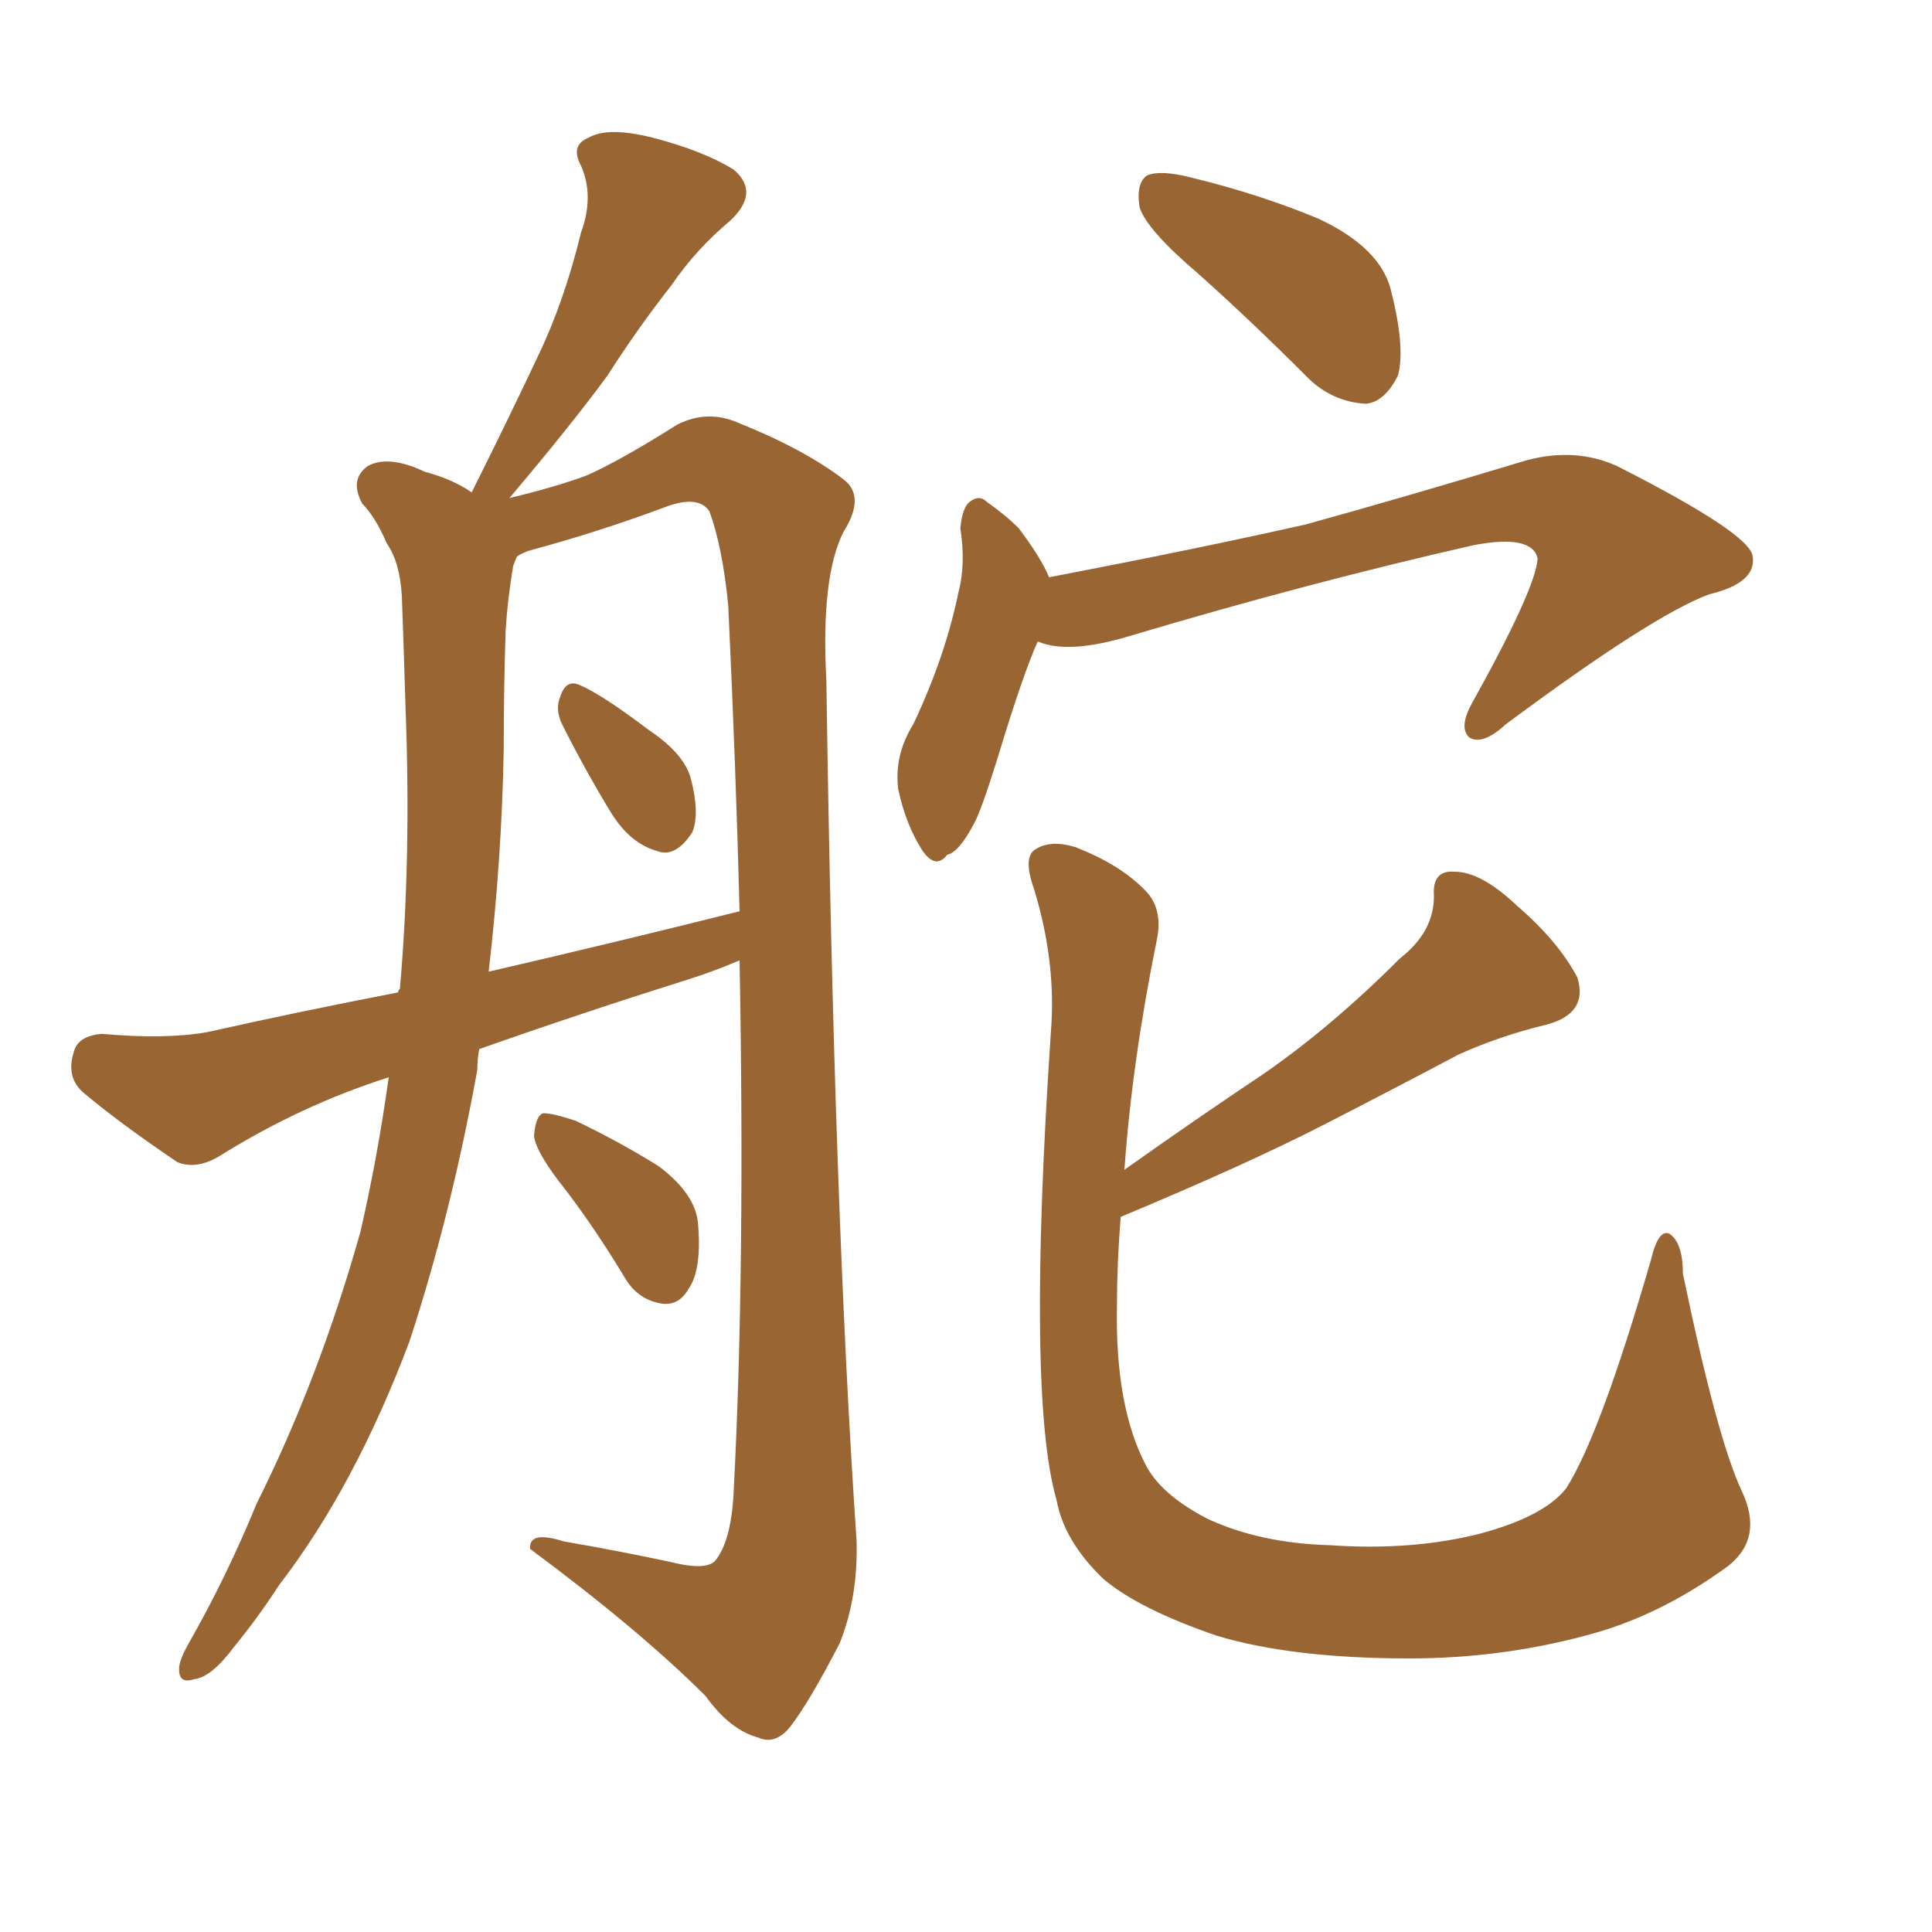 <svg xmlns="http://www.w3.org/2000/svg" xmlns:xlink="http://www.w3.org/1999/xlink" width="150" height="150"><path fill="#996633" padding="10" d="M37.21 81.45L37.21 81.45Q37.06 82.18 37.06 83.06L37.06 83.06Q35.01 94.34 31.79 104.15L31.79 104.15Q27.54 115.43 21.68 123.05L21.68 123.05Q20.07 125.54 18.16 127.88L18.16 127.88Q16.41 130.22 15.09 130.37L15.09 130.37Q13.77 130.81 13.92 129.35L13.92 129.35Q14.06 128.61 14.65 127.59L14.65 127.59Q17.58 122.46 19.92 116.75L19.92 116.75Q24.76 107.08 27.98 95.65L27.98 95.65Q29.30 89.94 30.18 83.64L30.18 83.64Q23.29 85.84 16.99 89.79L16.99 89.79Q15.23 90.82 13.77 90.23L13.77 90.23Q9.23 87.16 6.45 84.81L6.45 84.81Q5.13 83.64 5.71 81.74L5.71 81.74Q6.01 80.42 7.91 80.27L7.91 80.27Q12.89 80.71 16.11 80.13L16.11 80.13Q23.29 78.52 30.91 77.05L30.91 77.05Q30.91 76.90 31.05 76.76L31.05 76.76Q31.93 66.65 31.49 55.08L31.49 55.08Q31.35 50.39 31.20 46.29L31.20 46.29Q31.05 43.65 30.03 42.19L30.03 42.19Q29.15 40.14 28.13 39.11L28.13 39.11Q27.10 37.21 28.56 36.18L28.56 36.18Q30.18 35.30 32.96 36.62L32.96 36.62Q35.16 37.21 36.62 38.23L36.62 38.23Q39.40 32.67 41.75 27.69L41.75 27.69Q43.80 23.44 45.12 18.02L45.12 18.02Q46.14 15.23 45.12 12.89L45.12 12.89Q44.24 11.28 45.70 10.69L45.70 10.69Q47.17 9.81 50.68 10.69L50.68 10.69Q54.64 11.72 56.98 13.18L56.98 13.18Q59.03 14.94 56.69 17.14L56.69 17.14Q54.05 19.34 52.15 22.12L52.15 22.12Q49.51 25.49 47.17 29.15L47.17 29.15Q44.38 32.96 39.55 38.67L39.55 38.67Q43.21 37.79 45.56 36.91L45.56 36.91Q48.19 35.74 52.59 32.96L52.59 32.96Q54.93 31.79 57.28 32.81L57.28 32.81Q62.40 34.86 65.48 37.21L65.48 37.21Q67.24 38.53 65.48 41.31L65.48 41.31Q63.72 44.82 64.16 52.88L64.16 52.88Q64.75 94.04 66.50 119.53L66.50 119.53Q66.65 123.93 65.19 127.59L65.19 127.59Q62.84 132.13 61.38 134.03L61.38 134.03Q60.21 135.50 58.89 134.91L58.89 134.91Q56.69 134.33 54.79 131.69L54.79 131.69Q49.66 126.56 41.16 120.26L41.16 120.26Q41.02 118.80 43.80 119.68L43.80 119.68Q48.05 120.41 52.15 121.29L52.15 121.29Q55.08 122.02 55.66 121.00L55.66 121.00Q56.84 119.38 56.98 115.43L56.98 115.43Q57.86 98.44 57.42 74.56L57.42 74.56Q55.37 75.44 53.47 76.03L53.47 76.03Q45.12 78.66 37.21 81.45ZM37.94 75.44L37.94 75.44Q48.05 73.10 57.42 70.75L57.42 70.75Q57.13 59.47 56.54 47.02L56.54 47.02Q56.10 42.48 55.08 39.70L55.08 39.70Q54.20 38.38 51.56 39.40L51.56 39.40Q46.44 41.31 41.02 42.77L41.02 42.77Q40.28 43.07 40.14 43.21L40.14 43.21Q39.99 43.51 39.84 43.95L39.84 43.95Q39.40 46.58 39.26 48.93L39.26 48.93Q39.11 53.32 39.11 58.15L39.11 58.15Q38.96 66.65 37.94 75.44ZM43.65 56.25L43.65 56.25Q43.07 55.08 43.51 54.05L43.51 54.05Q43.95 52.73 44.97 53.17L44.97 53.17Q46.73 53.91 50.39 56.69L50.39 56.69Q53.03 58.45 53.61 60.35L53.61 60.35Q54.35 63.13 53.76 64.60L53.76 64.60Q52.44 66.65 50.98 66.06L50.98 66.06Q48.93 65.48 47.46 63.13L47.46 63.13Q45.41 59.77 43.65 56.25ZM43.95 92.43L43.95 92.43Q41.60 89.50 41.46 88.18L41.46 88.18Q41.60 86.57 42.19 86.43L42.19 86.43Q42.92 86.43 44.68 87.01L44.68 87.01Q48.05 88.62 51.12 90.53L51.12 90.53Q54.05 92.72 54.20 95.07L54.20 95.07Q54.49 98.58 53.47 100.05L53.47 100.05Q52.73 101.37 51.42 101.22L51.42 101.22Q49.51 100.93 48.49 99.17L48.49 99.17Q46.29 95.51 43.95 92.43ZM93.02 21.24L93.02 21.24Q89.06 17.87 88.48 16.11L88.48 16.11Q88.18 14.21 89.06 13.62L89.06 13.62Q90.09 13.18 92.43 13.77L92.43 13.77Q97.85 15.09 102.39 16.99L102.39 16.99Q107.08 19.19 107.96 22.41L107.96 22.41Q109.13 26.95 108.54 29.15L108.54 29.15Q107.52 31.20 106.05 31.35L106.05 31.35Q103.42 31.20 101.51 29.30L101.51 29.30Q97.12 24.90 93.02 21.24ZM80.57 49.80L80.57 49.80Q79.39 52.44 77.49 58.74L77.49 58.74Q76.17 62.99 75.59 64.01L75.59 64.01Q74.41 66.21 73.54 66.36L73.54 66.36Q72.66 67.53 71.63 66.06L71.63 66.06Q70.31 64.01 69.73 61.23L69.73 61.23Q69.43 58.59 70.90 56.25L70.90 56.25Q73.39 50.98 74.41 46.00L74.41 46.00Q75 43.80 74.56 41.02L74.56 41.02Q74.71 39.40 75.29 38.96L75.29 38.96Q76.03 38.38 76.61 38.96L76.61 38.96Q78.08 39.99 79.10 41.02L79.10 41.02Q80.86 43.36 81.45 44.82L81.45 44.82Q92.87 42.63 101.37 40.72L101.37 40.72Q109.28 38.53 118.51 35.74L118.51 35.74Q122.31 34.72 125.54 36.18L125.54 36.18Q135.94 41.46 136.08 43.21L136.08 43.21Q136.38 45.26 132.71 46.14L132.71 46.14Q128.32 47.75 116.89 56.25L116.89 56.25Q115.14 57.86 114.11 57.28L114.11 57.28Q113.23 56.54 114.26 54.64L114.26 54.64Q119.24 45.70 119.38 43.36L119.38 43.36Q118.95 41.46 114.40 42.33L114.40 42.33Q101.51 45.26 87.74 49.37L87.74 49.37Q82.91 50.83 80.57 49.80ZM135.21 115.72L135.21 115.72L135.21 115.72Q136.96 119.38 134.18 121.58L134.18 121.58Q128.76 125.54 123.05 127.00L123.05 127.00Q116.46 128.76 109.42 128.76L109.42 128.76Q100.34 128.76 94.48 127.00L94.48 127.00Q88.48 124.95 85.69 122.61L85.69 122.61Q82.62 119.68 82.03 116.46L82.03 116.46Q79.69 108.40 81.59 80.13L81.59 80.13Q82.03 74.71 80.27 68.99L80.27 68.99Q79.39 66.50 80.42 65.92L80.42 65.92Q81.59 65.19 83.50 65.77L83.50 65.77Q86.87 67.09 88.77 68.99L88.77 68.99Q90.38 70.46 89.79 73.10L89.79 73.10Q87.89 82.47 87.30 90.82L87.30 90.82Q92.87 86.87 98.14 83.35L98.14 83.35Q103.42 79.69 108.69 74.41L108.69 74.41Q111.33 72.36 111.33 69.58L111.33 69.58Q111.18 67.53 112.94 67.68L112.94 67.68Q114.99 67.68 117.77 70.31L117.77 70.31Q121.00 73.10 122.46 75.88L122.46 75.88Q123.34 78.66 120.12 79.54L120.12 79.54Q116.46 80.42 113.23 81.88L113.23 81.88Q108.25 84.52 102.83 87.30L102.83 87.30Q96.83 90.38 87.01 94.48L87.01 94.48Q86.72 98.14 86.72 101.37L86.72 101.37Q86.57 109.13 88.92 113.67L88.92 113.67Q90.09 116.02 93.75 117.92L93.75 117.92Q97.85 119.82 103.27 119.97L103.27 119.97Q109.57 120.41 114.84 119.09L114.84 119.09Q119.82 117.77 121.58 115.58L121.58 115.58Q124.22 111.47 128.17 97.85L128.17 97.85Q128.76 95.36 129.64 95.80L129.64 95.80Q130.66 96.53 130.66 98.88L130.66 98.88Q133.30 111.62 135.21 115.72Z"/></svg>